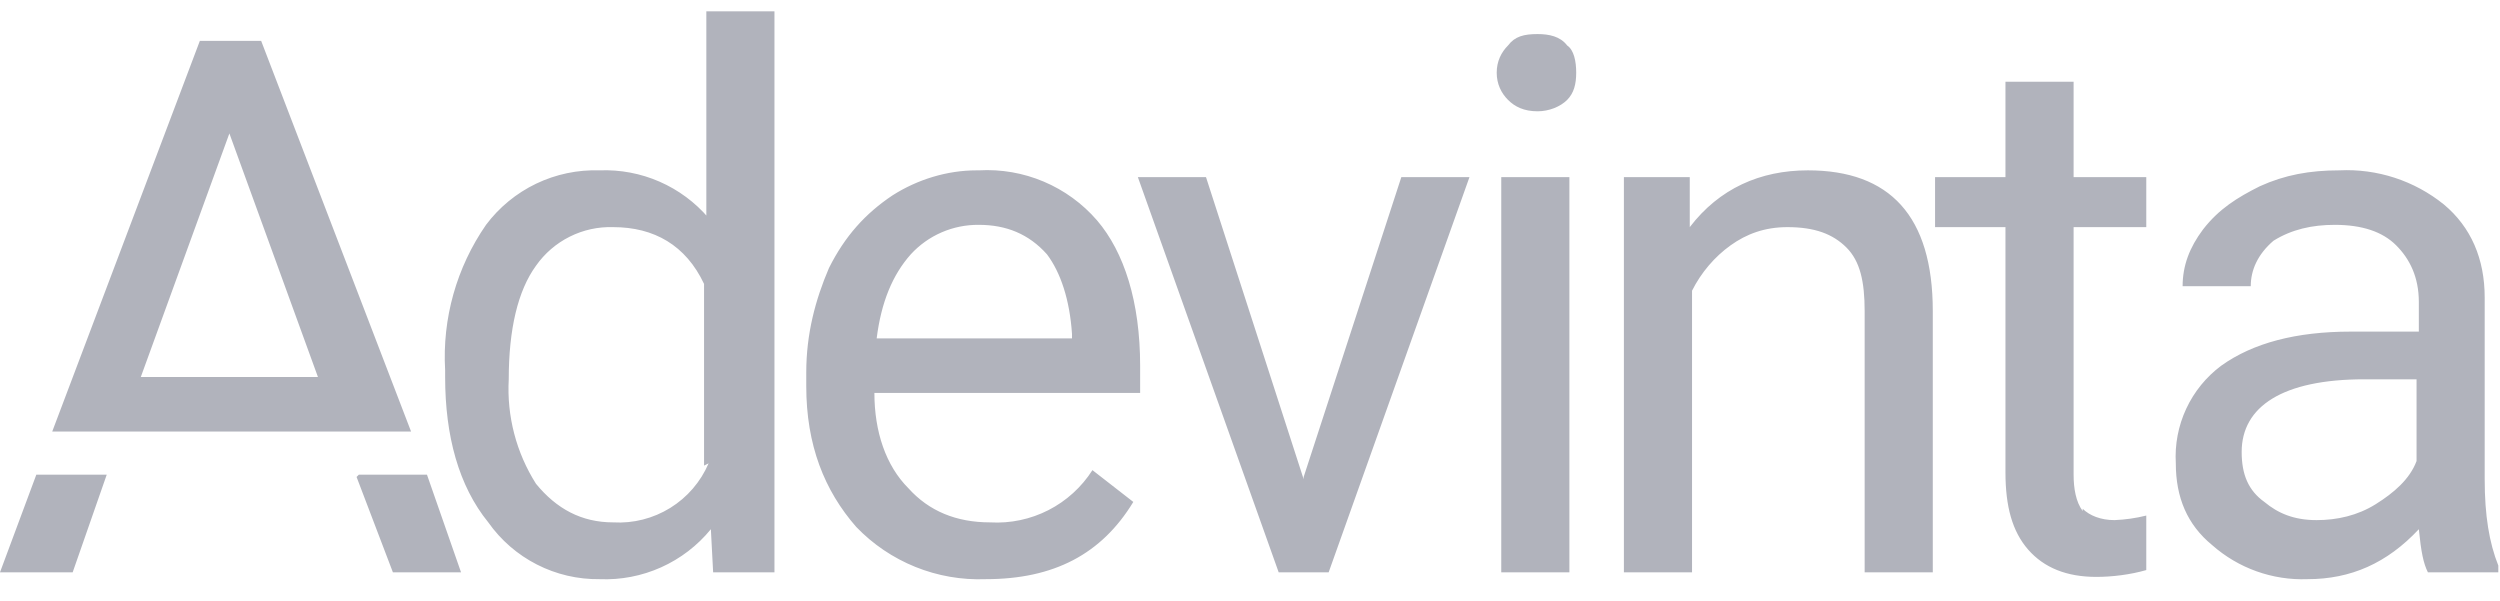<svg xmlns="http://www.w3.org/2000/svg" width="129" height="31" viewBox="0 0 129 31" fill="none"><g clip-path="url(#clip0_11992_62741)"><path d="M36.564 11.251C35.873 10.442 35.008 9.8 34.034 9.374C33.06 8.948 32.001 8.748 30.939 8.79C29.808 8.753 28.684 8.989 27.664 9.478C26.644 9.968 25.757 10.697 25.079 11.602C23.558 13.797 22.815 16.437 22.969 19.103V19.454C22.969 22.502 23.672 25.08 25.196 26.955C25.843 27.873 26.704 28.62 27.705 29.13C28.705 29.641 29.815 29.9 30.939 29.885C32.03 29.931 33.117 29.722 34.114 29.274C35.111 28.827 35.99 28.153 36.681 27.307L36.798 29.533H39.962V0.586H36.447V11.134L36.564 11.251ZM36.564 23.908C36.156 24.86 35.465 25.664 34.584 26.209C33.703 26.754 32.676 27.015 31.642 26.955C30.001 26.955 28.712 26.252 27.657 24.963C26.639 23.356 26.147 21.471 26.251 19.572C26.251 16.994 26.719 15.001 27.657 13.712C28.104 13.075 28.702 12.56 29.398 12.212C30.093 11.864 30.864 11.695 31.642 11.72C33.751 11.72 35.392 12.657 36.329 14.65V24.025L36.564 23.908ZM50.393 8.79C48.869 8.79 47.346 9.259 46.057 10.079C44.65 11.017 43.596 12.188 42.775 13.829C42.072 15.47 41.603 17.228 41.603 19.22V19.923C41.603 22.97 42.541 25.314 44.181 27.189C45.041 28.085 46.081 28.788 47.233 29.253C48.384 29.718 49.621 29.933 50.862 29.885C54.377 29.885 56.839 28.596 58.479 25.9L56.37 24.259C55.809 25.137 55.025 25.849 54.099 26.323C53.172 26.796 52.135 27.015 51.096 26.955C49.338 26.955 47.932 26.369 46.877 25.197C45.705 24.025 45.119 22.267 45.119 20.275H58.831V18.869C58.831 15.587 58.011 13.009 56.604 11.368C55.853 10.501 54.913 9.818 53.857 9.371C52.8 8.924 51.655 8.725 50.51 8.79H50.393ZM55.315 17.462H45.236C45.471 15.587 46.057 14.181 46.994 13.126C47.44 12.639 47.983 12.251 48.589 11.989C49.195 11.726 49.85 11.595 50.51 11.602C51.916 11.602 53.088 12.071 54.026 13.126C54.729 14.064 55.198 15.47 55.315 17.228V17.462ZM67.269 24.728L62.23 9.141H58.714L65.98 29.533H68.558L75.824 9.141H72.308L67.269 24.611V24.728ZM80.981 9.141H77.465V29.533H80.981V9.141ZM79.34 1.758C78.637 1.758 78.168 1.875 77.816 2.344C77.465 2.696 77.23 3.164 77.23 3.75C77.23 4.336 77.465 4.805 77.816 5.157C78.168 5.508 78.637 5.743 79.34 5.743C79.926 5.743 80.512 5.508 80.863 5.157C81.215 4.805 81.332 4.336 81.332 3.75C81.332 3.164 81.215 2.578 80.863 2.344C80.512 1.875 79.926 1.758 79.34 1.758ZM93.286 8.79C90.825 8.79 88.716 9.727 87.192 11.72V9.141H83.793V29.533H87.309V15.001C87.778 14.064 88.481 13.243 89.302 12.657C90.122 12.071 91.059 11.72 92.231 11.72C93.638 11.72 94.575 12.071 95.278 12.774C95.982 13.478 96.216 14.532 96.216 16.056V29.533H99.732V16.056C99.732 11.134 97.505 8.79 93.286 8.79ZM107.467 26.369C107.115 25.9 106.998 25.197 106.998 24.494V11.72H110.748V9.141H106.998V4.219H103.482V9.141H99.849V11.72H103.482V24.377C103.482 26.135 103.834 27.424 104.654 28.361C105.474 29.299 106.646 29.768 108.17 29.768C108.99 29.768 109.928 29.651 110.748 29.416V26.603C110.211 26.737 109.661 26.815 109.107 26.838C108.404 26.838 107.818 26.603 107.467 26.252V26.369ZM128.21 24.728V15.353C128.21 13.36 127.507 11.72 126.101 10.548C124.58 9.321 122.661 8.695 120.71 8.79C119.186 8.79 117.897 9.024 116.608 9.61C115.436 10.196 114.498 10.782 113.678 11.837C112.975 12.774 112.623 13.712 112.623 14.767H116.139C116.139 13.946 116.491 13.126 117.311 12.423C118.249 11.837 119.303 11.602 120.475 11.602C121.882 11.602 122.936 11.954 123.64 12.657C124.343 13.36 124.812 14.298 124.812 15.587V17.111H121.296C118.483 17.111 116.256 17.697 114.616 18.869C113.838 19.449 113.217 20.213 112.808 21.093C112.399 21.972 112.215 22.94 112.272 23.908C112.272 25.666 112.858 27.072 114.147 28.127C115.501 29.324 117.263 29.953 119.069 29.885C121.296 29.885 123.171 29.064 124.812 27.307C124.929 28.479 125.046 29.064 125.28 29.533H128.913V29.182C128.445 28.01 128.21 26.603 128.21 24.728ZM124.694 23.791C124.343 24.728 123.522 25.431 122.585 26.017C121.647 26.603 120.592 26.838 119.538 26.838C118.366 26.838 117.545 26.486 116.842 25.9C116.022 25.314 115.67 24.494 115.67 23.322C115.67 20.978 117.78 19.572 121.999 19.572H124.694V23.791ZM13.476 2.11H10.312L2.695 22.267H21.211L13.476 2.11ZM11.719 6.563L16.406 19.454H7.265L11.953 6.563H11.719ZM18.399 24.611L20.274 29.533H23.79L22.032 24.494H18.516L18.399 24.611ZM-0.001 29.533H3.749L5.507 24.494H1.874L-0.001 29.533Z" fill="#B1B3BC"></path></g><defs><clipPath id="clip0_11992_62741"><rect width="128.914" height="30.471" fill="white"></rect></clipPath></defs></svg>